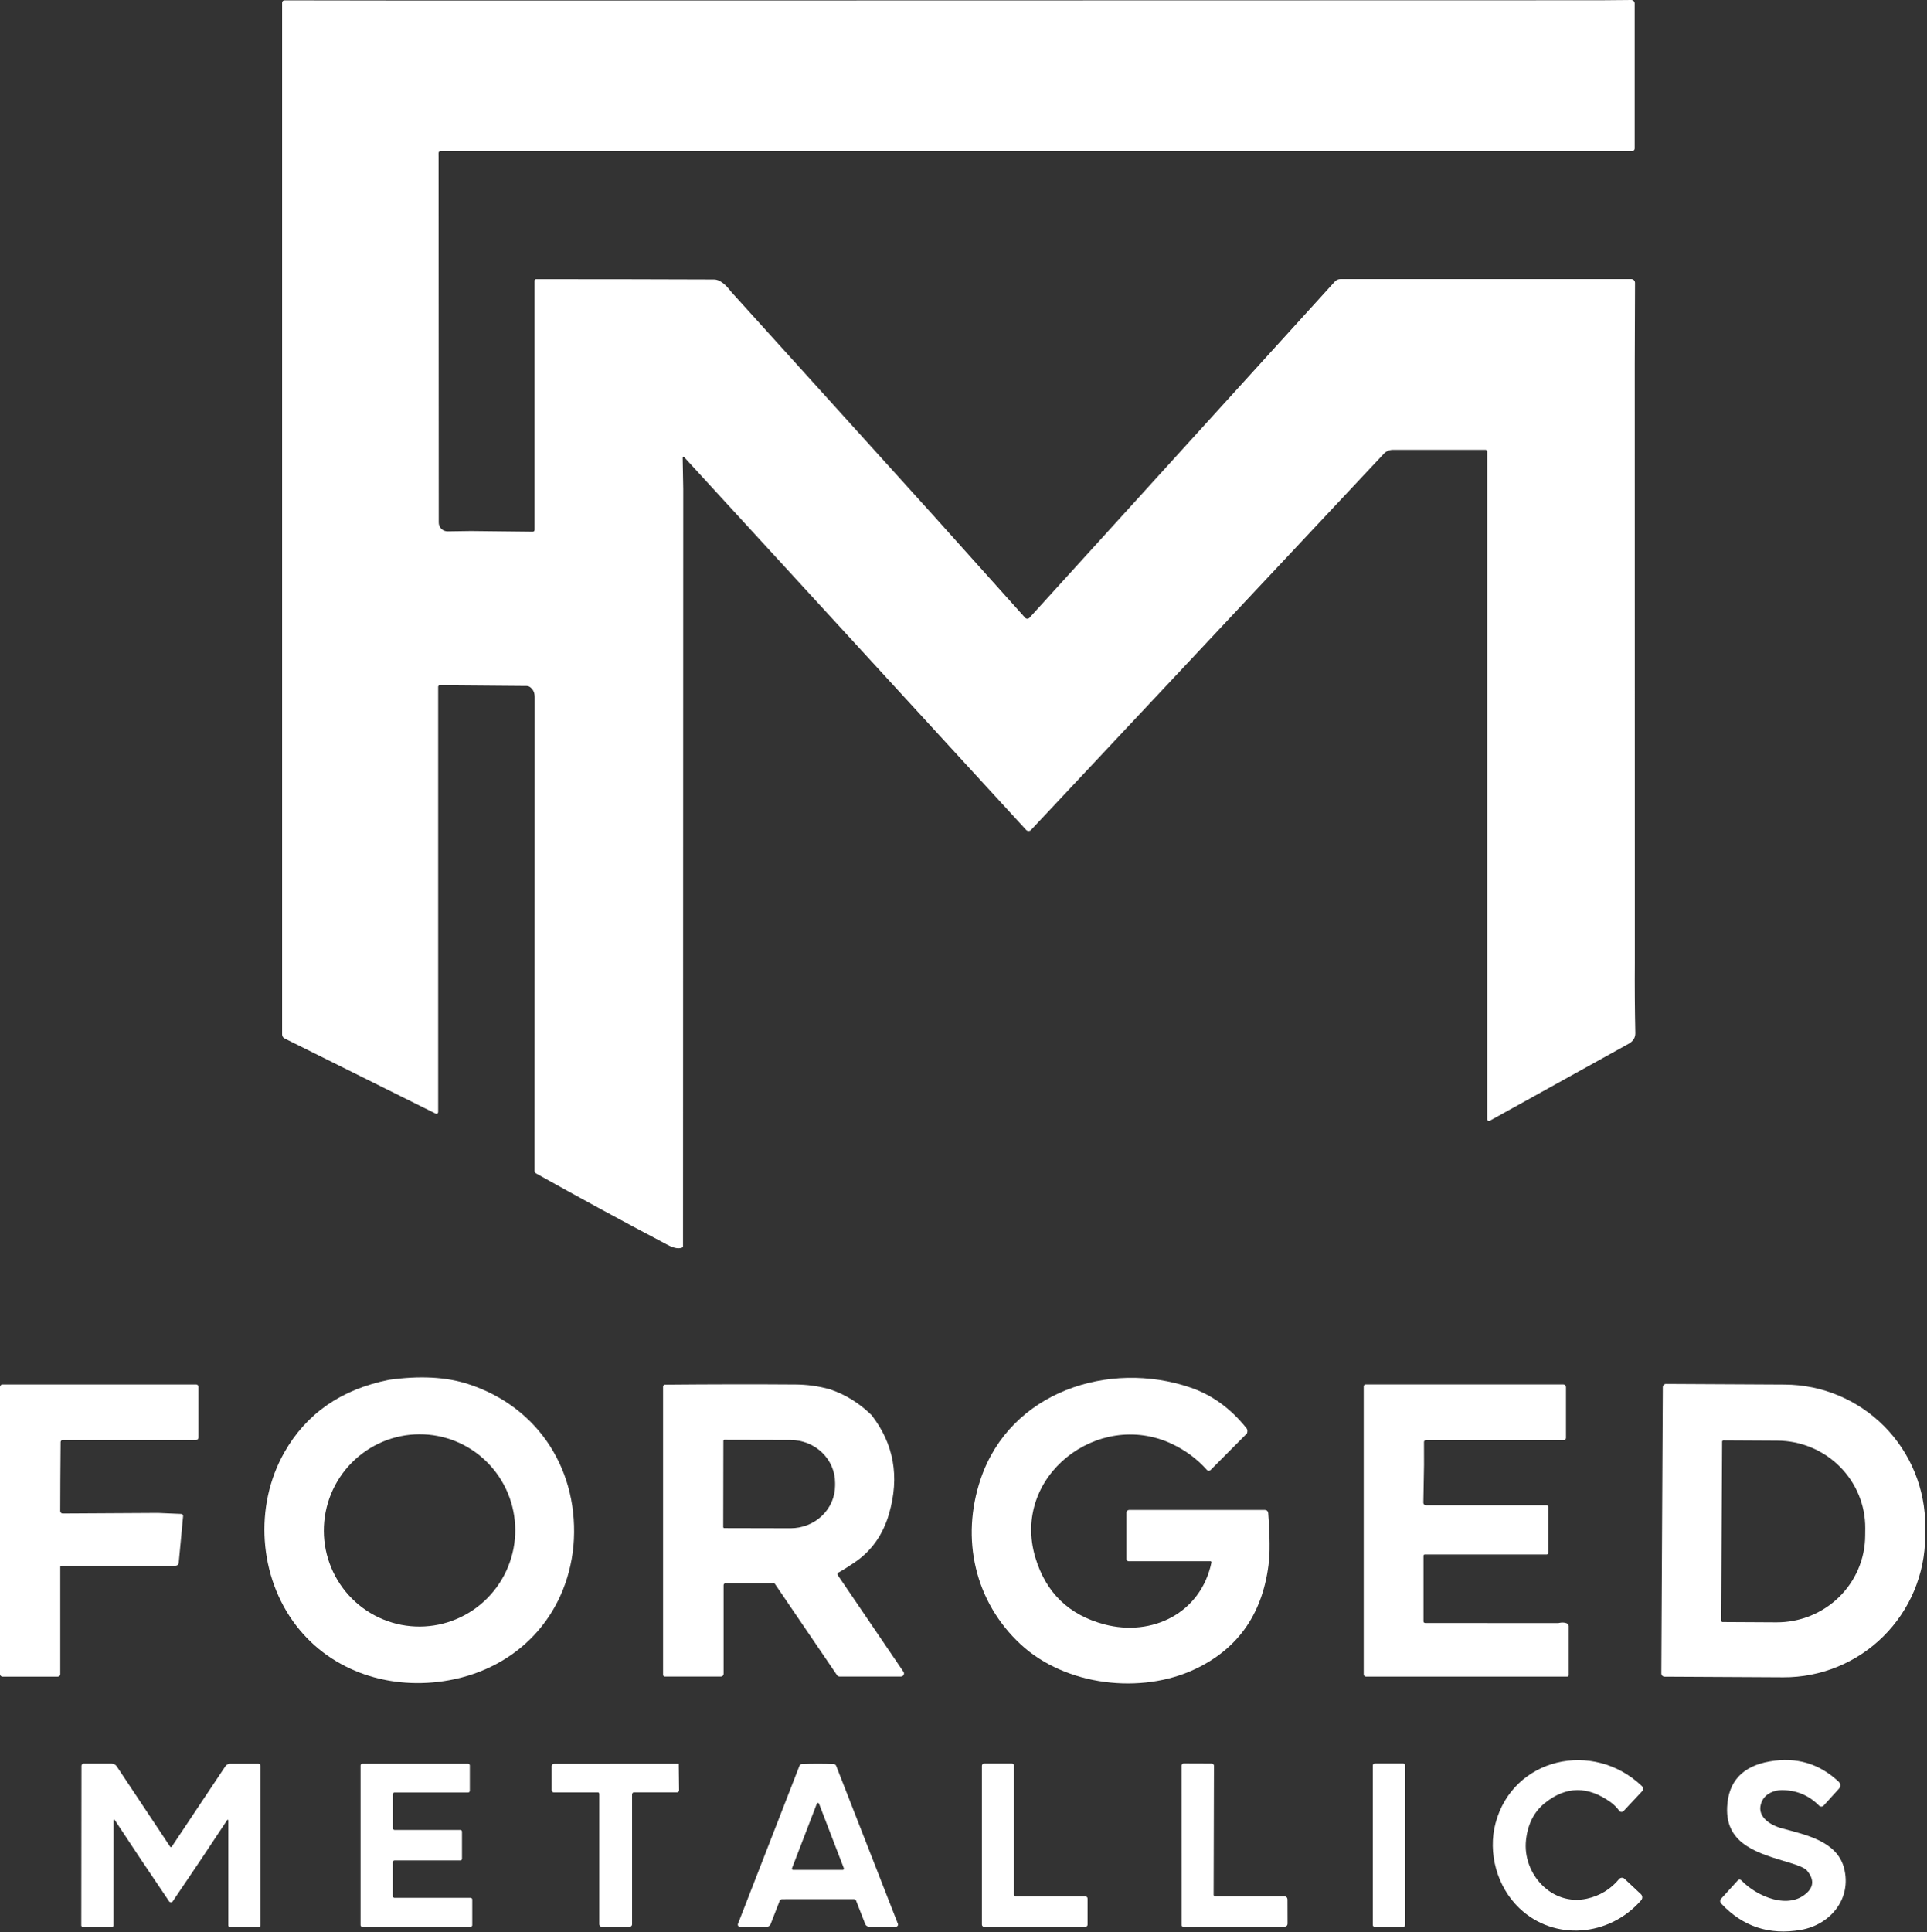 <svg xmlns="http://www.w3.org/2000/svg" fill="none" viewBox="0 0 403 404" height="404" width="403">
<rect x="0" y="0" width="403" height="404" fill="#333333" stroke="none"/>
<path fill="white" d="M87.737 0.112L334.748 0.056L341.133 4.37673e-05C341.229 -0.001 341.324 0.017 341.412 0.053C341.501 0.089 341.582 0.142 341.65 0.209C341.718 0.277 341.772 0.357 341.809 0.446C341.845 0.534 341.864 0.629 341.864 0.725V31.059C341.864 31.128 341.851 31.197 341.825 31.261C341.799 31.324 341.761 31.382 341.713 31.431C341.665 31.48 341.608 31.519 341.545 31.545C341.483 31.571 341.415 31.585 341.348 31.585H92.142C92.028 31.585 91.918 31.63 91.838 31.711C91.757 31.792 91.712 31.901 91.712 32.015L91.72 32.875L91.752 109.257C91.752 109.502 91.8 109.744 91.895 109.97C91.989 110.196 92.127 110.401 92.301 110.572C92.475 110.744 92.681 110.88 92.907 110.971C93.134 111.063 93.376 111.108 93.621 111.105L98.487 111.033L111.408 111.177C111.459 111.178 111.509 111.169 111.556 111.15C111.604 111.131 111.647 111.103 111.683 111.068C111.719 111.032 111.748 110.989 111.768 110.943C111.787 110.896 111.798 110.845 111.798 110.794V58.67C111.798 58.592 111.829 58.517 111.884 58.462C111.939 58.407 112.014 58.376 112.092 58.376C124.083 58.37 136.497 58.392 149.336 58.44C150.434 58.445 151.637 59.316 152.946 61.052L195.264 107.848L214.395 129.175C214.452 129.238 214.521 129.289 214.598 129.323C214.676 129.358 214.759 129.376 214.844 129.376C214.929 129.376 215.013 129.358 215.09 129.323C215.168 129.289 215.237 129.238 215.293 129.175L279.144 58.885C279.296 58.717 279.483 58.583 279.691 58.491C279.899 58.399 280.124 58.352 280.352 58.352H341.149C341.358 58.352 341.558 58.435 341.705 58.583C341.853 58.731 341.936 58.931 341.936 59.14L341.88 76.096L341.896 201.281C341.859 206.208 341.894 211.119 342 216.014C342.016 216.97 341.549 217.713 340.6 218.244C337.149 220.155 327.472 225.52 311.569 234.339C311.513 234.369 311.449 234.384 311.385 234.383C311.321 234.381 311.259 234.363 311.204 234.33C311.149 234.297 311.103 234.251 311.071 234.195C311.039 234.14 311.022 234.077 311.021 234.013V94.405C311.021 94.312 310.984 94.223 310.918 94.157C310.853 94.091 310.764 94.054 310.671 94.054H291.293C290.941 94.054 290.593 94.126 290.271 94.264C289.948 94.402 289.658 94.605 289.417 94.859L215.627 173.534C215.562 173.605 215.482 173.662 215.393 173.7C215.304 173.738 215.208 173.758 215.111 173.757C215.014 173.756 214.918 173.735 214.829 173.696C214.74 173.656 214.66 173.598 214.594 173.526L143.086 95.591C143.061 95.564 143.028 95.544 142.992 95.536C142.956 95.528 142.918 95.531 142.883 95.544C142.849 95.558 142.819 95.582 142.799 95.614C142.778 95.645 142.768 95.681 142.768 95.719L142.888 102.193L142.84 260.771C142.082 261.186 141.027 261.037 139.675 260.325C130.293 255.383 121.109 250.394 112.124 245.361C112.024 245.306 111.942 245.226 111.885 245.129C111.827 245.032 111.797 244.923 111.798 244.812C111.798 204.148 111.805 171.121 111.821 145.732C111.821 144.793 111.474 144.086 110.78 143.614C110.614 143.5 110.418 143.436 110.215 143.431L91.959 143.279C91.872 143.279 91.789 143.314 91.728 143.375C91.667 143.436 91.633 143.519 91.633 143.606V232.531C91.632 232.592 91.616 232.652 91.587 232.705C91.557 232.758 91.514 232.802 91.462 232.834C91.411 232.866 91.352 232.884 91.291 232.887C91.231 232.89 91.17 232.877 91.116 232.85L59.509 217.129C59.356 217.052 59.228 216.934 59.138 216.788C59.048 216.642 59 216.473 59 216.301V0.565C59 0.435 59.052 0.309 59.144 0.216C59.237 0.124 59.362 0.072 59.493 0.072L87.737 0.112Z"></path>
<path fill="white" d="M119.923 323.315C118.478 337.927 108.278 348.737 93.913 351.333C81.836 353.52 69.48 349.664 61.97 339.928C54.08 329.705 53.114 314.861 59.458 303.696C64.069 295.567 71.363 290.506 81.341 288.512C87.729 287.616 93.208 287.896 97.777 289.354C112.806 294.16 121.283 307.783 119.923 323.315ZM91.576 300.263C86.365 299.251 80.964 300.359 76.561 303.344C72.157 306.329 69.112 310.947 68.094 316.181C67.076 321.415 68.171 326.838 71.135 331.255C74.1 335.673 78.693 338.723 83.903 339.736C89.113 340.749 94.514 339.641 98.918 336.656C103.322 333.671 106.367 329.053 107.385 323.818C108.402 318.584 107.308 313.162 104.344 308.744C101.379 304.327 96.786 301.276 91.576 300.263Z"></path>
<path fill="white" d="M260.641 298.58C260.888 298.828 260.94 299.204 260.795 299.709L253.169 307.374C253.118 307.424 253.058 307.464 252.992 307.491C252.926 307.517 252.855 307.53 252.784 307.529C252.714 307.527 252.644 307.512 252.58 307.482C252.516 307.453 252.459 307.411 252.412 307.358C250.356 305.045 247.886 303.217 245.001 301.872C229.601 294.686 211.458 308.695 216.519 325.648C218.719 333.005 223.523 337.667 230.93 339.634C240.96 342.3 251.152 337.27 253.354 326.699C253.361 326.669 253.361 326.638 253.354 326.607C253.347 326.577 253.332 326.549 253.312 326.524C253.292 326.5 253.267 326.48 253.238 326.466C253.209 326.452 253.178 326.445 253.146 326.444H236.03C235.911 326.444 235.797 326.397 235.713 326.313C235.629 326.229 235.582 326.115 235.582 325.996V316.26C235.582 316.117 235.639 315.979 235.74 315.877C235.842 315.776 235.979 315.719 236.123 315.719H264.543C264.716 315.719 264.882 315.784 265.008 315.902C265.135 316.019 265.211 316.181 265.223 316.353C265.439 319.08 265.671 323.663 265.393 326.344C264.275 337.054 259.165 344.585 250.063 348.938C238.681 354.378 222.817 352.508 213.459 343.822C203.855 334.921 200.872 321.723 205.083 309.259C211.249 290.992 231.95 284.316 248.958 290.127C253.465 291.667 257.36 294.485 260.641 298.58Z"></path>
<path fill="white" d="M12.618 309.19L12.595 315.951C12.595 316.018 12.608 316.084 12.634 316.146C12.66 316.208 12.697 316.264 12.745 316.312C12.792 316.359 12.848 316.397 12.91 316.422C12.972 316.448 13.038 316.461 13.105 316.461L33.026 316.345L37.894 316.554C37.95 316.556 38.006 316.569 38.058 316.593C38.109 316.618 38.155 316.652 38.193 316.695C38.231 316.738 38.259 316.788 38.277 316.842C38.294 316.896 38.301 316.953 38.295 317.01L37.376 326.784C37.361 326.95 37.284 327.103 37.161 327.215C37.038 327.326 36.877 327.388 36.711 327.387H12.804C12.751 327.387 12.699 327.408 12.662 327.446C12.624 327.484 12.603 327.535 12.603 327.588V350.058C12.603 350.196 12.547 350.327 12.449 350.424C12.35 350.521 12.217 350.576 12.077 350.576H0.525C0.456 350.576 0.388 350.562 0.324 350.536C0.261 350.51 0.203 350.471 0.154 350.422C0.105 350.373 0.066 350.315 0.04 350.252C0.014 350.188 0 350.12 0 350.051V290.011C0 289.87 0.056 289.734 0.156 289.634C0.256 289.534 0.392 289.478 0.533 289.478H41.023C41.152 289.478 41.276 289.529 41.367 289.621C41.459 289.712 41.51 289.836 41.51 289.965V300.59C41.51 300.725 41.455 300.855 41.358 300.95C41.261 301.046 41.13 301.1 40.992 301.1H13.097C12.988 301.1 12.883 301.143 12.805 301.221C12.727 301.299 12.682 301.405 12.68 301.517L12.618 309.19Z"></path>
<path fill="white" d="M173.51 290.483C176.751 291.549 179.674 293.354 182.281 295.899C186.937 301.901 188.158 308.76 185.943 316.476C184.676 320.891 182.263 324.301 178.703 326.707C177.353 327.624 176.241 328.322 175.365 328.801C175.316 328.829 175.273 328.867 175.239 328.912C175.205 328.957 175.181 329.008 175.168 329.063C175.155 329.117 175.153 329.174 175.163 329.228C175.173 329.283 175.194 329.335 175.226 329.381L188.949 349.564C189.013 349.659 189.05 349.77 189.056 349.884C189.061 349.999 189.035 350.113 188.98 350.214C188.926 350.316 188.844 350.401 188.745 350.46C188.645 350.52 188.532 350.552 188.416 350.553H175.566C175.463 350.553 175.363 350.528 175.274 350.481C175.185 350.434 175.11 350.365 175.056 350.282L162.059 331.173C162.033 331.135 161.998 331.104 161.957 331.083C161.917 331.061 161.872 331.05 161.827 331.05H151.728C151.621 331.05 151.519 331.092 151.444 331.167C151.368 331.243 151.326 331.345 151.326 331.452V349.997C151.326 350.146 151.266 350.29 151.158 350.395C151.051 350.501 150.906 350.561 150.754 350.561H139.04C138.941 350.561 138.847 350.522 138.778 350.454C138.708 350.386 138.669 350.294 138.669 350.197V289.926C138.669 289.821 138.711 289.72 138.786 289.645C138.861 289.57 138.964 289.526 139.071 289.524C148.931 289.437 158.033 289.424 166.378 289.486C168.815 289.501 171.192 289.833 173.51 290.483ZM151.28 301.277L151.249 319.297C151.249 319.354 151.271 319.409 151.312 319.45C151.353 319.49 151.408 319.513 151.465 319.513L165.312 319.544C166.536 319.546 167.748 319.317 168.879 318.869C170.011 318.421 171.039 317.764 171.906 316.934C172.773 316.105 173.461 315.12 173.931 314.035C174.401 312.95 174.644 311.787 174.646 310.612V310.055C174.65 307.682 173.672 305.405 171.927 303.724C170.183 302.043 167.814 301.096 165.343 301.092L151.496 301.061C151.439 301.061 151.383 301.084 151.343 301.124C151.302 301.165 151.28 301.22 151.28 301.277Z"></path>
<path fill="white" d="M297.809 306.269L297.67 314.205C297.669 314.272 297.681 314.339 297.706 314.402C297.731 314.465 297.769 314.522 297.816 314.57C297.864 314.618 297.92 314.657 297.983 314.683C298.045 314.709 298.112 314.722 298.18 314.722H323.416C323.519 314.722 323.617 314.763 323.69 314.835C323.762 314.908 323.803 315.006 323.803 315.109V324.683C323.803 324.775 323.766 324.863 323.701 324.928C323.636 324.994 323.547 325.03 323.455 325.03H297.963C297.894 325.03 297.827 325.059 297.778 325.109C297.728 325.16 297.701 325.229 297.701 325.301V339.016C297.701 339.106 297.737 339.193 297.802 339.257C297.868 339.32 297.956 339.356 298.048 339.356L325.889 339.372C326.615 339.202 327.216 339.22 327.689 339.426C327.805 339.477 327.903 339.56 327.971 339.666C328.04 339.771 328.076 339.895 328.076 340.021V350.259C328.076 350.341 328.042 350.42 327.983 350.478C327.924 350.536 327.843 350.568 327.759 350.568H285.677C285.55 350.568 285.428 350.518 285.339 350.428C285.249 350.338 285.198 350.216 285.198 350.089V289.887C285.198 289.777 285.242 289.671 285.32 289.592C285.399 289.514 285.505 289.47 285.615 289.47H326.924C327.076 289.47 327.222 289.53 327.329 289.638C327.436 289.745 327.496 289.89 327.496 290.042V300.682C327.496 300.797 327.45 300.907 327.367 300.988C327.285 301.069 327.173 301.115 327.056 301.115H298.203C298.096 301.115 297.994 301.157 297.919 301.233C297.843 301.308 297.801 301.41 297.801 301.517L297.809 306.269Z"></path>
<path fill="white" d="M347.749 290.034C347.75 289.946 347.768 289.859 347.803 289.777C347.837 289.696 347.888 289.623 347.951 289.561C348.014 289.499 348.089 289.451 348.171 289.418C348.253 289.385 348.34 289.369 348.429 289.37L373.256 289.501C377.134 289.521 380.97 290.306 384.546 291.811C388.121 293.316 391.365 295.511 394.094 298.271C396.822 301.032 398.98 304.303 400.445 307.899C401.911 311.494 402.654 315.344 402.634 319.227L402.619 321.298C402.598 325.181 401.814 329.023 400.311 332.603C398.809 336.183 396.616 339.431 393.859 342.163C391.103 344.895 387.836 347.056 384.245 348.523C380.654 349.99 376.809 350.735 372.931 350.715L348.104 350.583C348.016 350.582 347.929 350.564 347.847 350.529C347.766 350.495 347.693 350.444 347.631 350.381C347.569 350.318 347.521 350.243 347.488 350.161C347.455 350.079 347.438 349.992 347.439 349.904L347.749 290.034ZM360.151 301.455L359.95 338.869C359.95 338.945 359.98 339.018 360.033 339.071C360.087 339.125 360.16 339.155 360.236 339.155L371.494 339.217C373.921 339.229 376.327 338.771 378.575 337.867C380.822 336.963 382.866 335.631 384.591 333.949C386.316 332.266 387.688 330.265 388.628 328.06C389.568 325.855 390.058 323.489 390.07 321.097L390.085 319.536C390.11 314.706 388.186 310.064 384.737 306.631C381.288 303.198 376.597 301.256 371.695 301.231L360.436 301.169C360.361 301.169 360.288 301.199 360.234 301.253C360.181 301.306 360.151 301.379 360.151 301.455Z"></path>
<path fill="white" d="M338.629 378.621C338.136 377.944 337.563 377.365 336.909 376.886C332.106 373.388 327.486 373.438 323.049 377.036C320.802 378.861 319.498 381.442 319.138 384.78C318.384 391.819 324.557 398.625 331.881 397.003C334.583 396.406 336.826 395.038 338.608 392.9C338.676 392.82 338.76 392.754 338.854 392.707C338.948 392.66 339.051 392.633 339.156 392.627C339.261 392.621 339.366 392.636 339.465 392.672C339.564 392.708 339.655 392.764 339.732 392.836L343.159 396.05C343.333 396.214 343.437 396.439 343.449 396.678C343.461 396.916 343.38 397.15 343.223 397.33C336.574 404.968 325.062 405.935 317.787 399.023C313.051 394.529 311.117 387.396 312.774 381.203C316.415 367.543 333.168 363.731 343.365 373.452C343.516 373.598 343.604 373.797 343.609 374.006C343.615 374.215 343.537 374.417 343.394 374.568L339.54 378.678C339.48 378.742 339.407 378.792 339.326 378.824C339.245 378.857 339.158 378.87 339.071 378.865C338.984 378.86 338.899 378.835 338.823 378.793C338.747 378.751 338.68 378.692 338.629 378.621Z"></path>
<path fill="white" d="M381.395 377.526C381.334 377.594 381.259 377.648 381.177 377.685C381.094 377.723 381.005 377.744 380.914 377.746C380.823 377.748 380.734 377.731 380.65 377.697C380.566 377.663 380.491 377.612 380.428 377.548C378.276 375.372 375.661 374.291 372.585 374.305C371.013 374.312 369.193 375.037 368.467 376.659C367.109 379.709 370.103 381.608 372.684 382.305C377.705 383.663 384.183 385 385.648 390.596C387.311 396.939 382.874 402.443 376.609 403.531C370.006 404.678 364.452 402.839 359.948 398.013C359.823 397.877 359.752 397.699 359.751 397.515C359.75 397.33 359.818 397.153 359.941 397.017L363.433 393.177C363.479 393.126 363.535 393.085 363.598 393.057C363.661 393.029 363.729 393.014 363.797 393.013C363.866 393.013 363.935 393.026 363.998 393.053C364.061 393.08 364.118 393.12 364.165 393.17C367.387 396.548 374.192 399.492 378.032 395.631C379.34 394.318 379.302 392.822 377.918 391.144C377.515 390.655 376.334 390.115 374.377 389.522C367.955 387.574 360.837 385.832 361.2 377.868C361.446 372.477 364.421 369.287 370.124 368.296C375.68 367.324 380.485 368.744 384.538 372.556C384.736 372.742 384.853 372.998 384.863 373.268C384.874 373.538 384.777 373.801 384.595 373.999L381.395 377.526Z"></path>
<path fill="white" d="M35.752 386.223C35.78 386.223 35.811 386.218 35.844 386.209C35.857 386.202 35.874 386.185 35.894 386.162C35.914 386.138 35.936 386.107 35.958 386.074L47.115 369.342C47.228 369.169 47.383 369.027 47.566 368.929C47.748 368.831 47.953 368.78 48.16 368.78H54.034C54.155 368.78 54.27 368.828 54.356 368.913C54.441 368.998 54.489 369.114 54.489 369.235V402.621C54.489 402.693 54.461 402.761 54.41 402.812C54.359 402.863 54.291 402.891 54.219 402.891H48.032C47.959 402.891 47.888 402.863 47.836 402.812C47.784 402.761 47.755 402.693 47.755 402.621V380.634C47.756 380.606 47.748 380.579 47.732 380.556C47.716 380.534 47.693 380.517 47.666 380.509C47.638 380.501 47.609 380.502 47.581 380.512C47.554 380.521 47.53 380.539 47.513 380.563C43.967 385.953 40.158 391.637 36.086 397.615C36.02 397.714 35.906 397.764 35.745 397.764C35.588 397.764 35.474 397.714 35.403 397.615C31.34 391.632 27.538 385.943 23.997 380.548C23.98 380.525 23.956 380.507 23.929 380.498C23.902 380.488 23.872 380.487 23.845 380.495C23.818 380.503 23.794 380.519 23.778 380.542C23.762 380.564 23.754 380.592 23.755 380.62L23.734 402.607C23.734 402.643 23.727 402.678 23.712 402.712C23.698 402.745 23.677 402.775 23.65 402.8C23.624 402.825 23.593 402.845 23.558 402.858C23.523 402.872 23.487 402.878 23.45 402.877L17.263 402.87C17.193 402.868 17.126 402.839 17.077 402.788C17.027 402.738 17 402.67 17 402.6L17.036 369.214C17.036 369.093 17.084 368.977 17.169 368.892C17.254 368.806 17.37 368.758 17.491 368.758L23.364 368.766C23.572 368.765 23.776 368.817 23.959 368.915C24.141 369.013 24.296 369.155 24.41 369.327L35.545 386.074C35.57 386.111 35.594 386.145 35.616 386.169C35.638 386.193 35.655 386.207 35.666 386.209C35.695 386.218 35.723 386.223 35.752 386.223Z"></path>
<path fill="white" d="M82.166 375.144V382.284C82.166 382.376 82.203 382.465 82.268 382.53C82.333 382.595 82.422 382.632 82.514 382.632H96.267C96.359 382.632 96.448 382.669 96.513 382.734C96.579 382.799 96.615 382.888 96.615 382.98V388.662C96.615 388.754 96.579 388.843 96.513 388.908C96.448 388.974 96.359 389.01 96.267 389.01H82.5C82.408 389.01 82.319 389.047 82.254 389.113C82.188 389.178 82.152 389.267 82.152 389.359V396.477C82.152 396.569 82.188 396.658 82.254 396.723C82.319 396.789 82.408 396.825 82.5 396.825H98.415C98.507 396.825 98.596 396.862 98.661 396.928C98.726 396.993 98.763 397.081 98.763 397.174V402.528C98.763 402.621 98.726 402.71 98.661 402.775C98.596 402.84 98.507 402.877 98.415 402.877H75.752C75.659 402.877 75.571 402.84 75.505 402.775C75.44 402.71 75.403 402.621 75.403 402.528V369.135C75.403 369.043 75.44 368.954 75.505 368.889C75.571 368.824 75.659 368.787 75.752 368.787H97.903C97.995 368.787 98.084 368.824 98.149 368.889C98.214 368.954 98.251 369.043 98.251 369.135V374.447C98.251 374.54 98.214 374.628 98.149 374.694C98.084 374.759 97.995 374.796 97.903 374.796H82.514C82.469 374.796 82.423 374.805 82.381 374.822C82.339 374.84 82.3 374.865 82.268 374.898C82.236 374.93 82.21 374.968 82.192 375.011C82.175 375.053 82.166 375.098 82.166 375.144Z"></path>
<path fill="white" d="M116.079 368.794L141.949 368.78L142.013 374.348C142.014 374.402 142.004 374.457 141.984 374.508C141.963 374.558 141.933 374.605 141.895 374.644C141.856 374.683 141.811 374.714 141.76 374.735C141.71 374.756 141.655 374.767 141.601 374.767H132.612C132.499 374.767 132.391 374.811 132.311 374.89C132.231 374.969 132.186 375.075 132.186 375.187V402.379C132.186 402.509 132.134 402.634 132.042 402.726C131.95 402.818 131.825 402.87 131.695 402.87H125.828C125.695 402.87 125.566 402.817 125.471 402.722C125.377 402.627 125.324 402.499 125.324 402.365V375.059C125.324 374.985 125.294 374.915 125.242 374.863C125.19 374.811 125.12 374.781 125.046 374.781H115.83C115.708 374.781 115.59 374.733 115.504 374.646C115.417 374.559 115.368 374.442 115.368 374.319V369.242C115.368 369.182 115.382 369.123 115.408 369.07C115.434 369.017 115.471 368.971 115.517 368.936C115.679 368.818 115.866 368.77 116.079 368.794Z"></path>
<path fill="white" d="M171.033 368.78C172.213 368.78 173.306 368.799 174.311 368.837C174.433 368.841 174.551 368.88 174.651 368.95C174.75 369.019 174.827 369.116 174.873 369.228L187.779 402.258C187.805 402.325 187.814 402.397 187.806 402.468C187.797 402.54 187.772 402.607 187.732 402.666C187.692 402.725 187.639 402.773 187.576 402.806C187.514 402.839 187.444 402.856 187.374 402.855H181.742C181.57 402.855 181.402 402.803 181.26 402.705C181.118 402.608 181.008 402.469 180.945 402.308L179.04 397.423C179.004 397.33 178.939 397.251 178.856 397.195C178.772 397.139 178.672 397.109 178.57 397.11C175.37 397.105 172.863 397.105 171.047 397.11C169.236 397.11 166.728 397.112 163.524 397.117C163.422 397.118 163.323 397.15 163.241 397.207C163.158 397.264 163.096 397.344 163.061 397.437L161.163 402.322C161.1 402.483 160.99 402.622 160.848 402.72C160.706 402.817 160.538 402.87 160.366 402.87L154.734 402.877C154.664 402.877 154.594 402.86 154.532 402.827C154.469 402.794 154.416 402.746 154.376 402.688C154.336 402.629 154.311 402.561 154.303 402.49C154.295 402.419 154.304 402.346 154.329 402.28L167.186 369.235C167.23 369.121 167.307 369.023 167.406 368.953C167.506 368.882 167.625 368.842 167.748 368.837C168.757 368.799 169.852 368.78 171.033 368.78ZM165.628 390.653C165.613 390.69 165.607 390.73 165.611 390.77C165.615 390.81 165.629 390.848 165.652 390.882C165.675 390.915 165.705 390.942 165.741 390.96C165.776 390.979 165.816 390.988 165.856 390.987H176.252C176.292 390.988 176.332 390.979 176.368 390.96C176.403 390.942 176.434 390.915 176.456 390.882C176.479 390.848 176.493 390.81 176.497 390.77C176.501 390.73 176.495 390.69 176.48 390.653L171.282 377.135C171.265 377.088 171.234 377.048 171.193 377.019C171.152 376.99 171.104 376.975 171.054 376.975C171.004 376.975 170.956 376.99 170.915 377.019C170.874 377.048 170.843 377.088 170.827 377.135L165.628 390.653Z"></path>
<path fill="white" d="M227.451 396.982V402.429C227.451 402.548 227.403 402.662 227.319 402.746C227.235 402.83 227.121 402.877 227.003 402.877H205.798C205.679 402.877 205.565 402.83 205.481 402.746C205.397 402.662 205.35 402.548 205.35 402.429V369.199C205.35 369.08 205.397 368.966 205.481 368.882C205.565 368.798 205.679 368.751 205.798 368.751H211.621C211.74 368.751 211.854 368.798 211.938 368.882C212.022 368.966 212.069 369.08 212.069 369.199V396.086C212.069 396.205 212.117 396.319 212.201 396.403C212.285 396.487 212.399 396.534 212.517 396.534H227.003C227.121 396.534 227.235 396.581 227.319 396.665C227.403 396.749 227.451 396.863 227.451 396.982Z"></path>
<path fill="white" d="M253.809 396.193C253.809 396.236 253.818 396.279 253.835 396.319C253.852 396.36 253.877 396.396 253.908 396.426C253.939 396.457 253.976 396.481 254.016 396.497C254.057 396.513 254.1 396.521 254.144 396.52L268.614 396.513C268.783 396.513 268.945 396.579 269.064 396.698C269.184 396.816 269.252 396.977 269.254 397.145L269.269 402.244C269.27 402.324 269.255 402.403 269.225 402.478C269.195 402.552 269.15 402.619 269.094 402.676C269.038 402.733 268.971 402.778 268.897 402.809C268.823 402.84 268.744 402.856 268.664 402.856L247.473 402.891C247.429 402.892 247.385 402.884 247.343 402.867C247.302 402.85 247.264 402.825 247.233 402.794C247.201 402.762 247.176 402.724 247.158 402.682C247.141 402.64 247.132 402.595 247.132 402.55L247.125 369.157C247.125 369.044 247.17 368.935 247.25 368.855C247.33 368.775 247.439 368.73 247.552 368.73L253.425 368.751C253.486 368.751 253.545 368.763 253.601 368.786C253.657 368.809 253.707 368.843 253.75 368.885C253.792 368.927 253.825 368.978 253.848 369.033C253.87 369.088 253.881 369.147 253.88 369.206L253.809 396.193Z"></path>
<path fill="white" d="M287.453 368.744H293.476C293.574 368.744 293.668 368.783 293.738 368.852C293.807 368.922 293.846 369.016 293.846 369.114C293.86 380.25 293.86 391.359 293.846 402.443C293.846 402.637 293.791 402.77 293.682 402.841C293.559 402.917 293.407 402.941 293.227 402.912H287.517C287.406 402.912 287.299 402.868 287.221 402.79C287.142 402.711 287.098 402.604 287.098 402.493V369.107C287.098 369.058 287.109 369.01 287.132 368.965C287.154 368.921 287.186 368.882 287.226 368.851C287.301 368.799 287.377 368.763 287.453 368.744Z"></path>
</svg>
